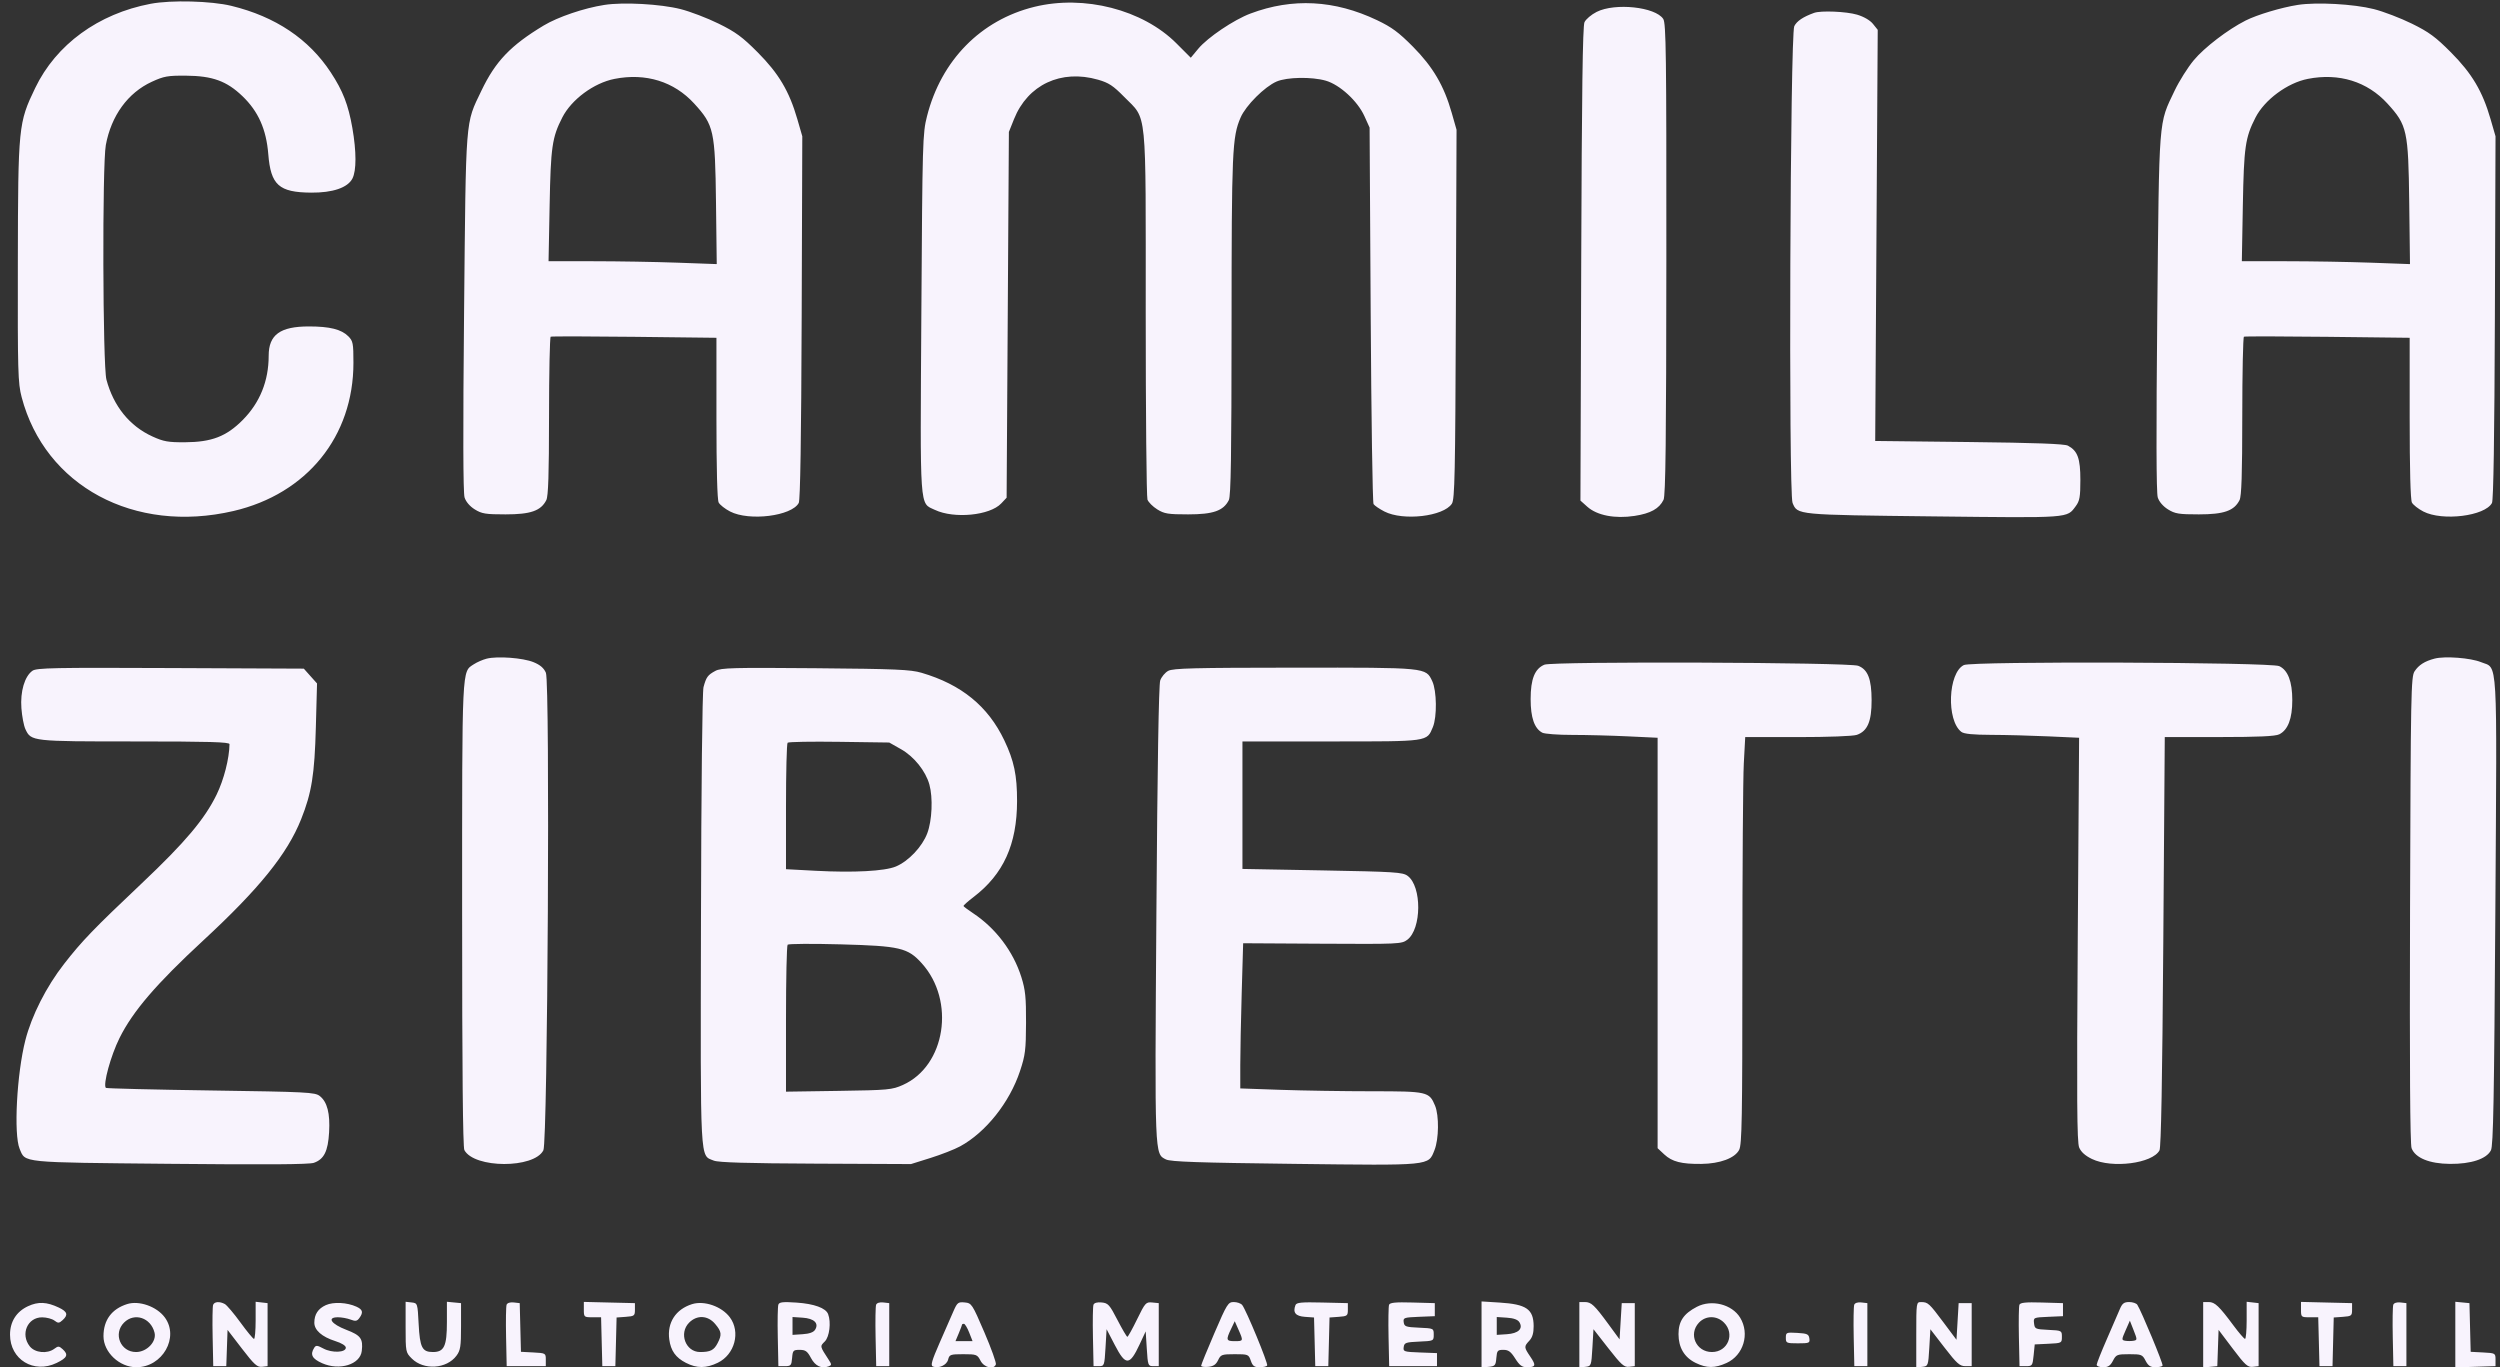 <svg xmlns="http://www.w3.org/2000/svg" width="181" height="99" viewBox="0 0 181 99" fill="none"><rect x="0" y="0" width="181" height="99" fill="#333333" stroke="none"/><path fill-rule="evenodd" clip-rule="evenodd" d="M10.907 0.274C7.119 0.992 4.063 3.221 2.548 6.371C1.332 8.901 1.31 9.124 1.292 18.986C1.277 26.916 1.3 27.737 1.565 28.745C3.257 35.191 9.725 38.671 16.903 36.997C22.221 35.757 25.589 31.599 25.589 26.275C25.589 24.848 25.558 24.689 25.216 24.346C24.715 23.845 23.874 23.635 22.374 23.634C20.283 23.632 19.452 24.236 19.452 25.756C19.452 27.582 18.814 29.159 17.569 30.411C16.388 31.6 15.323 32.01 13.391 32.02C12.171 32.027 11.841 31.968 11.031 31.598C9.381 30.845 8.221 29.41 7.706 27.487C7.436 26.478 7.398 11.928 7.661 10.502C8.056 8.371 9.259 6.716 10.996 5.918C11.867 5.518 12.145 5.468 13.472 5.479C15.384 5.494 16.411 5.867 17.55 6.959C18.701 8.062 19.28 9.361 19.424 11.164C19.603 13.397 20.193 13.927 22.521 13.947C24.084 13.96 25.172 13.59 25.514 12.929C25.811 12.353 25.81 10.982 25.511 9.265C25.218 7.588 24.828 6.582 23.95 5.245C22.361 2.823 19.942 1.202 16.756 0.425C15.29 0.067 12.395 -0.008 10.907 0.274ZM43.765 0.355C42.293 0.582 40.395 1.226 39.359 1.849C36.97 3.288 35.871 4.438 34.855 6.564C33.678 9.023 33.738 8.264 33.599 22.61C33.516 31.197 33.528 35.679 33.634 36.015C33.732 36.327 34.014 36.657 34.373 36.88C34.881 37.196 35.156 37.241 36.605 37.241C38.422 37.241 39.162 36.982 39.553 36.209C39.697 35.925 39.748 34.339 39.75 30.131C39.751 27 39.806 24.411 39.87 24.377C39.935 24.344 42.662 24.348 45.929 24.386L51.87 24.456V30.268C51.87 33.968 51.929 36.192 52.032 36.385C52.122 36.552 52.494 36.844 52.859 37.033C54.242 37.749 57.321 37.364 57.83 36.412C57.94 36.207 58.01 31.735 58.041 22.986L58.086 9.867L57.724 8.616C57.141 6.605 56.38 5.322 54.864 3.797C53.747 2.674 53.271 2.324 52.027 1.711C51.205 1.307 49.966 0.833 49.273 0.658C47.819 0.291 45.137 0.143 43.765 0.355ZM74.89 0.495C71.007 1.449 68.142 4.367 67.115 8.414C66.798 9.663 66.783 10.186 66.706 22.7C66.616 37.163 66.562 36.383 67.683 36.914C69.078 37.576 71.668 37.324 72.492 36.446L72.879 36.035L72.961 22.794L73.043 9.553L73.413 8.628C74.41 6.131 76.819 5 79.501 5.771C80.274 5.993 80.595 6.205 81.389 7.013C83.069 8.724 82.95 7.535 82.95 22.689C82.95 29.914 83.007 35.981 83.076 36.171C83.146 36.361 83.465 36.68 83.785 36.879C84.295 37.197 84.569 37.241 86.019 37.241C87.836 37.241 88.576 36.982 88.967 36.209C89.117 35.914 89.162 32.987 89.165 23.554C89.169 10.886 89.211 9.925 89.82 8.509C90.194 7.639 91.558 6.277 92.43 5.901C93.177 5.579 94.975 5.549 95.987 5.841C97.004 6.136 98.291 7.316 98.784 8.409L99.159 9.238L99.238 22.767C99.281 30.209 99.374 36.386 99.445 36.496C99.516 36.605 99.87 36.847 100.232 37.033C101.587 37.73 104.51 37.392 105.116 36.468C105.323 36.152 105.361 34.35 105.404 22.75L105.454 9.395L105.104 8.168C104.545 6.204 103.749 4.846 102.3 3.383C101.264 2.338 100.765 1.969 99.696 1.46C96.623 -0.003 93.576 -0.163 90.535 0.98C89.334 1.43 87.431 2.713 86.754 3.529L86.213 4.18L85.17 3.136C82.73 0.697 78.495 -0.391 74.89 0.495ZM166.356 0.356C165.172 0.54 163.408 1.069 162.581 1.488C161.296 2.138 159.595 3.44 158.83 4.359C158.396 4.879 157.772 5.872 157.442 6.564C156.27 9.025 156.329 8.27 156.188 22.61C156.103 31.304 156.114 35.675 156.222 36.015C156.321 36.326 156.606 36.658 156.963 36.88C157.472 37.196 157.747 37.241 159.195 37.241C161.013 37.241 161.752 36.982 162.143 36.209C162.287 35.925 162.339 34.339 162.341 30.131C162.342 27 162.396 24.411 162.461 24.377C162.526 24.344 165.252 24.348 168.52 24.386L174.46 24.456V30.268C174.46 33.968 174.519 36.192 174.623 36.385C174.712 36.552 175.084 36.844 175.449 37.033C176.829 37.747 179.911 37.365 180.419 36.416C180.526 36.215 180.598 31.634 180.629 22.99L180.676 9.867L180.314 8.616C179.732 6.605 178.97 5.322 177.454 3.797C176.337 2.674 175.861 2.324 174.617 1.711C173.795 1.307 172.556 0.833 171.864 0.658C170.407 0.29 167.723 0.143 166.356 0.356ZM115.598 0.861C115.212 1.056 114.815 1.392 114.716 1.608C114.586 1.893 114.521 6.713 114.48 19.122L114.424 36.243L114.922 36.688C115.626 37.318 116.924 37.569 118.346 37.351C119.505 37.173 120.126 36.828 120.44 36.189C120.589 35.886 120.636 31.902 120.644 18.763C120.652 3.911 120.623 1.685 120.419 1.372C119.847 0.5 116.929 0.19 115.598 0.861ZM131.341 0.932C130.544 1.22 130.099 1.518 129.907 1.891C129.606 2.476 129.485 35.694 129.781 36.408C130.144 37.284 130.03 37.273 139.996 37.387C149.975 37.5 149.631 37.525 150.289 36.639C150.568 36.264 150.619 35.971 150.619 34.745C150.619 33.188 150.421 32.642 149.719 32.267C149.472 32.135 147.381 32.058 142.568 32.003L135.765 31.926L135.856 17.043L135.947 2.159L135.603 1.73C135.393 1.468 134.943 1.207 134.451 1.061C133.676 0.831 131.832 0.754 131.341 0.932ZM44.494 5.711C42.995 6.005 41.373 7.204 40.708 8.51C39.972 9.953 39.873 10.639 39.793 14.862L39.715 18.913H42.935C44.705 18.913 47.445 18.96 49.023 19.017L51.892 19.121L51.838 14.651C51.774 9.453 51.687 9.059 50.26 7.498C48.801 5.902 46.752 5.267 44.494 5.711ZM167.085 5.711C165.608 6.001 163.952 7.226 163.295 8.516C162.555 9.967 162.459 10.637 162.382 14.862L162.309 18.913H165.527C167.296 18.913 170.036 18.96 171.614 19.017L174.483 19.121L174.428 14.651C174.364 9.453 174.278 9.059 172.851 7.498C171.392 5.902 169.342 5.267 167.085 5.711ZM35.232 47.688C34.953 47.76 34.54 47.939 34.314 48.087C33.426 48.669 33.458 47.992 33.458 66.192C33.458 77.433 33.511 83.062 33.62 83.266C34.335 84.601 38.669 84.613 39.341 83.281C39.654 82.662 39.829 49.429 39.523 48.71C39.377 48.368 39.111 48.139 38.629 47.942C37.862 47.628 36.009 47.49 35.232 47.688ZM176.27 47.682C175.548 47.87 175.117 48.144 174.814 48.605C174.557 48.998 174.536 50.143 174.487 65.865C174.453 77.239 174.489 82.844 174.599 83.132C174.868 83.835 175.89 84.253 177.372 84.266C178.906 84.279 180.027 83.908 180.344 83.281C180.514 82.943 180.575 79.631 180.663 65.997C180.783 47.079 180.862 48.446 179.62 47.937C178.875 47.632 177.007 47.49 176.27 47.682ZM111.815 48.123C111.116 48.417 110.818 49.162 110.818 50.613C110.818 51.958 111.089 52.74 111.661 53.046C111.828 53.136 112.807 53.208 113.838 53.208C114.869 53.208 116.679 53.255 117.861 53.312L120.011 53.414V68.272V83.13L120.494 83.581C121.06 84.11 121.739 84.283 123.181 84.267C124.525 84.252 125.605 83.85 125.915 83.25C126.115 82.864 126.148 80.987 126.148 69.995C126.148 62.953 126.194 56.33 126.251 55.278L126.354 53.366H130.162C132.365 53.366 134.165 53.298 134.434 53.204C135.209 52.934 135.508 52.232 135.504 50.691C135.5 49.16 135.234 48.477 134.535 48.204C133.883 47.95 112.41 47.873 111.815 48.123ZM142.186 48.149C141.038 48.705 140.908 52.159 142.005 52.991C142.195 53.135 142.853 53.2 144.167 53.204C145.205 53.207 147.061 53.256 148.291 53.312L150.527 53.414L150.429 68.005C150.352 79.607 150.373 82.694 150.531 83.077C150.666 83.402 150.968 83.674 151.458 83.911C152.905 84.611 155.839 84.235 156.348 83.285C156.462 83.07 156.551 78.218 156.623 68.167L156.729 53.366L160.677 53.363C163.515 53.362 164.735 53.306 165.018 53.165C165.65 52.849 165.962 52.032 165.962 50.691C165.962 49.345 165.645 48.519 165.018 48.228C164.398 47.94 142.772 47.865 142.186 48.149ZM2.351 48.563C1.783 48.963 1.458 50.065 1.55 51.281C1.594 51.865 1.723 52.543 1.838 52.788C2.252 53.676 2.294 53.68 9.766 53.68C15.145 53.68 16.619 53.723 16.616 53.877C16.6 54.926 16.21 56.446 15.681 57.533C14.815 59.309 13.402 60.985 10.278 63.94C6.75 67.278 5.954 68.103 4.633 69.796C3.354 71.435 2.289 73.534 1.836 75.312C1.216 77.738 0.984 82.128 1.42 83.17C1.85 84.2 1.384 84.153 12.306 84.261C19.242 84.329 22.381 84.308 22.721 84.189C23.459 83.932 23.747 83.357 23.827 81.981C23.906 80.605 23.694 79.779 23.15 79.351C22.805 79.08 22.247 79.052 15.261 78.95C11.127 78.89 7.708 78.805 7.665 78.763C7.441 78.538 8.017 76.434 8.653 75.154C9.618 73.212 11.318 71.232 14.722 68.083C18.768 64.341 20.8 61.824 21.8 59.316C22.567 57.392 22.775 56.093 22.868 52.643L22.953 49.481L22.474 48.946L21.996 48.41L12.344 48.367C3.905 48.329 2.649 48.354 2.351 48.563ZM51.795 48.571C51.241 48.868 51.132 49.017 50.934 49.748C50.846 50.073 50.771 56.96 50.751 66.581C50.713 84.544 50.663 83.608 51.68 84.029C52.006 84.164 54.101 84.226 59.045 84.248L65.954 84.279L67.367 83.836C68.144 83.593 69.109 83.215 69.51 82.997C71.371 81.985 73.094 79.82 73.848 77.548C74.231 76.395 74.278 76.017 74.285 74.053C74.292 72.204 74.238 71.673 73.946 70.743C73.361 68.881 72.091 67.201 70.443 66.111C70.081 65.871 69.772 65.64 69.758 65.598C69.743 65.555 70.069 65.263 70.483 64.947C72.649 63.294 73.63 61.136 73.635 58.007C73.639 56.133 73.419 55.083 72.713 53.602C71.533 51.128 69.609 49.558 66.718 48.709C65.926 48.476 64.848 48.43 59.03 48.379C53.065 48.328 52.208 48.35 51.795 48.571ZM84.58 48.57C84.351 48.694 84.09 49.008 84 49.266C83.893 49.572 83.796 55.464 83.723 66.145C83.6 83.866 83.587 83.526 84.419 83.945C84.748 84.111 86.753 84.18 93.68 84.264C103.69 84.385 103.399 84.413 103.856 83.271C104.175 82.473 104.197 80.765 103.897 80.047C103.476 79.038 103.345 79.009 99.321 79.008C97.328 79.008 94.369 78.961 92.746 78.905L89.796 78.802V77.121C89.796 76.197 89.843 73.832 89.9 71.866L90.004 68.291L95.732 68.325C101.249 68.357 101.476 68.347 101.883 68.043C102.931 67.26 102.951 64.18 101.913 63.413C101.554 63.148 101.013 63.114 95.737 63.017L89.953 62.911V58.296V53.68H96.37C103.485 53.68 103.294 53.707 103.74 52.642C104.048 51.904 104.023 50.009 103.696 49.319C103.221 48.318 103.349 48.331 93.696 48.338C86.441 48.343 84.927 48.382 84.58 48.57ZM57.023 53.773C56.958 53.837 56.906 55.924 56.906 58.41V62.93L59.066 63.045C61.805 63.192 64.048 63.072 64.857 62.736C65.777 62.352 66.771 61.302 67.136 60.326C67.483 59.401 67.553 57.756 67.287 56.798C67.015 55.821 66.18 54.78 65.242 54.247L64.381 53.759L60.76 53.708C58.769 53.679 57.087 53.709 57.023 53.773ZM57.024 68.396C56.959 68.464 56.906 70.887 56.906 73.779V79.037L60.722 78.98C64.326 78.925 64.584 78.901 65.369 78.55C68.46 77.169 69.19 72.457 66.733 69.739C65.723 68.621 65.154 68.488 60.896 68.372C58.831 68.316 57.089 68.327 57.024 68.396ZM2.027 94.57C1.187 94.961 0.726 95.689 0.726 96.628C0.726 98.43 2.447 99.477 4.098 98.678C4.877 98.301 4.974 98.078 4.53 97.676C4.277 97.448 4.208 97.444 3.94 97.647C3.424 98.037 2.528 97.95 2.153 97.472C1.461 96.593 1.991 95.365 3.058 95.375C3.376 95.377 3.773 95.483 3.94 95.609C4.208 95.812 4.277 95.809 4.53 95.58C4.952 95.198 4.883 94.965 4.258 94.668C3.383 94.253 2.765 94.226 2.027 94.57ZM9.209 94.414C8.087 94.767 7.491 95.575 7.492 96.741C7.494 97.902 8.646 98.988 9.875 98.988C11.766 98.988 12.999 96.814 11.925 95.373C11.342 94.591 10.072 94.142 9.209 94.414ZM15.429 94.473C15.386 94.586 15.37 95.63 15.395 96.793L15.439 98.909H15.911H16.383L16.429 97.597L16.475 96.284L17.52 97.644C18.407 98.799 18.625 98.996 18.969 98.956L19.373 98.909V96.628V94.347L18.94 94.297L18.508 94.248V95.595C18.508 96.336 18.454 96.941 18.39 96.938C18.325 96.936 17.882 96.399 17.406 95.744C16.93 95.09 16.421 94.49 16.276 94.411C15.897 94.207 15.521 94.235 15.429 94.473ZM23.595 94.489C23.029 94.745 22.757 95.159 22.757 95.764C22.757 96.304 23.311 96.79 24.276 97.095C24.741 97.242 25.038 97.428 25.038 97.572C25.038 97.93 24.037 97.967 23.414 97.634C22.965 97.393 22.872 97.385 22.748 97.581C22.436 98.073 22.593 98.374 23.331 98.7C24.584 99.254 26.076 98.791 26.192 97.813C26.297 96.923 26.119 96.678 25.079 96.281C23.973 95.859 23.644 95.37 24.466 95.37C24.726 95.37 25.137 95.445 25.378 95.536C25.739 95.674 25.851 95.654 26.017 95.427C26.317 95.017 26.265 94.812 25.805 94.603C25.128 94.294 24.139 94.244 23.595 94.489ZM29.366 96.079C29.366 97.883 29.373 97.918 29.815 98.359C30.678 99.222 32.335 99.115 33.05 98.151C33.336 97.765 33.379 97.484 33.379 96.027V94.347L32.868 94.298L32.356 94.248V95.718C32.356 97.464 32.159 97.887 31.344 97.887C30.562 97.887 30.4 97.567 30.31 95.857C30.232 94.349 30.231 94.347 29.799 94.297L29.366 94.248V96.079ZM36.678 94.462C36.633 94.581 36.615 95.63 36.64 96.793L36.684 98.909H38.1H39.516V98.437C39.516 97.973 39.501 97.965 38.617 97.918L37.717 97.871L37.672 96.109L37.628 94.347L37.194 94.297C36.934 94.267 36.727 94.334 36.678 94.462ZM42.27 94.814C42.27 95.357 42.285 95.37 42.895 95.37H43.519L43.563 97.139L43.608 98.909H44.08H44.552L44.597 97.148L44.641 95.387L45.305 95.339C45.927 95.294 45.969 95.261 45.969 94.819V94.347L44.12 94.303L42.27 94.258V94.814ZM50.106 94.419C48.922 94.79 48.292 95.76 48.454 96.967C48.565 97.795 48.917 98.291 49.663 98.671C50.453 99.075 51.124 99.072 51.968 98.664C53.199 98.068 53.632 96.434 52.841 95.373C52.252 94.584 50.989 94.143 50.106 94.419ZM56.354 94.451C56.306 94.576 56.286 95.63 56.311 96.793L56.355 98.909H56.827C57.259 98.909 57.303 98.859 57.348 98.319C57.393 97.771 57.432 97.729 57.899 97.73C58.318 97.73 58.453 97.828 58.715 98.32C59.029 98.908 59.483 99.119 60.003 98.92C60.216 98.838 60.218 98.786 60.015 98.475C59.346 97.445 59.355 97.484 59.715 97.123C60.055 96.784 60.182 95.732 59.955 95.141C59.787 94.701 58.949 94.396 57.672 94.308C56.688 94.241 56.423 94.269 56.354 94.451ZM63.431 94.462C63.385 94.581 63.368 95.63 63.392 96.793L63.437 98.909H63.909H64.381V96.628V94.347L63.947 94.297C63.687 94.267 63.48 94.334 63.431 94.462ZM69.032 94.927C68.869 95.3 68.416 96.335 68.025 97.227C67.461 98.515 67.361 98.867 67.54 98.936C67.966 99.099 68.543 98.838 68.644 98.435C68.736 98.07 68.809 98.044 69.744 98.044C70.698 98.044 70.758 98.067 70.99 98.516C71.248 99.015 71.948 99.184 72.101 98.785C72.144 98.673 71.77 97.629 71.27 96.464C70.385 94.403 70.347 94.346 69.845 94.297C69.371 94.252 69.305 94.303 69.032 94.927ZM79.168 94.463C79.122 94.581 79.105 95.63 79.129 96.793L79.173 98.909H79.567C79.949 98.909 79.962 98.873 80.039 97.572L80.118 96.235L80.71 97.375C81.499 98.896 81.783 98.889 82.51 97.331L82.948 96.392L83.028 97.651C83.105 98.867 83.121 98.909 83.501 98.909H83.894V96.628V94.347L83.418 94.3C82.966 94.256 82.91 94.318 82.324 95.519C81.985 96.216 81.668 96.785 81.621 96.785C81.573 96.785 81.251 96.236 80.904 95.566C80.333 94.46 80.227 94.343 79.762 94.298C79.437 94.266 79.22 94.327 79.168 94.463ZM87.926 96.51C87.395 97.743 86.961 98.809 86.962 98.88C86.963 98.95 87.193 98.986 87.474 98.959C87.849 98.922 88.038 98.795 88.19 98.477C88.383 98.072 88.461 98.044 89.396 98.044C90.364 98.044 90.4 98.058 90.559 98.516C90.692 98.899 90.813 98.988 91.195 98.988C91.454 98.988 91.7 98.932 91.743 98.863C91.828 98.725 90.214 94.819 89.933 94.48C89.836 94.363 89.562 94.268 89.324 94.268C88.916 94.268 88.833 94.402 87.926 96.51ZM93.792 94.49C93.586 95.028 93.796 95.29 94.474 95.339L95.136 95.387L95.181 97.148L95.225 98.909H95.697H96.169L96.214 97.148L96.258 95.387L96.922 95.339C97.544 95.294 97.585 95.261 97.585 94.819V94.347L95.734 94.303C94.218 94.266 93.865 94.3 93.792 94.49ZM100.568 94.467C100.524 94.583 100.507 95.63 100.531 96.793L100.576 98.909H102.307H104.038V98.437V97.965L102.808 97.919C101.641 97.876 101.581 97.855 101.628 97.526C101.672 97.213 101.781 97.174 102.739 97.132C103.797 97.086 103.802 97.084 103.802 96.628C103.802 96.173 103.797 96.17 102.739 96.124C101.781 96.082 101.672 96.044 101.628 95.731C101.581 95.404 101.644 95.381 102.729 95.337L103.88 95.291V94.819V94.347L102.264 94.302C101.03 94.268 100.63 94.307 100.568 94.467ZM107.264 96.616V99.008L107.775 98.959C108.242 98.913 108.291 98.858 108.335 98.319C108.38 97.783 108.426 97.729 108.845 97.729C109.211 97.729 109.387 97.858 109.703 98.359C110.013 98.85 110.197 98.988 110.544 98.988C111.187 98.988 111.23 98.861 110.797 98.225C110.331 97.538 110.328 97.491 110.726 97.064C110.947 96.826 111.039 96.514 111.036 96.008C111.027 94.783 110.513 94.427 108.576 94.306L107.264 94.224V96.616ZM114.345 96.639V99.009L114.778 98.959C115.205 98.91 115.212 98.892 115.29 97.572L115.368 96.235L116.45 97.62C117.378 98.807 117.591 98.998 117.945 98.957L118.358 98.909V96.628V94.347H117.886H117.414L117.335 95.659L117.257 96.971L116.47 95.896C115.434 94.482 115.207 94.268 114.739 94.268H114.345V96.639ZM122.853 94.613C121.894 95.111 121.524 95.663 121.524 96.591C121.524 97.566 121.95 98.279 122.771 98.677C123.574 99.065 124.152 99.066 125.004 98.679C126.23 98.122 126.697 96.565 125.987 95.4C125.395 94.43 123.919 94.059 122.853 94.613ZM134.247 94.462C134.201 94.581 134.184 95.63 134.208 96.793L134.253 98.909H134.725H135.197V96.628V94.347L134.763 94.297C134.503 94.267 134.296 94.334 134.247 94.462ZM138.738 96.639V99.009L139.17 98.959C139.597 98.91 139.604 98.891 139.682 97.574L139.76 96.238L140.79 97.574C141.671 98.716 141.887 98.909 142.285 98.909H142.75V96.628V94.347H142.278H141.806L141.728 95.674L141.649 97L140.716 95.752C139.666 94.348 139.586 94.274 139.092 94.271C138.74 94.268 138.738 94.285 138.738 96.639ZM146.205 94.467C146.161 94.583 146.144 95.63 146.168 96.793L146.213 98.909H146.685C147.136 98.909 147.16 98.874 147.235 98.123L147.314 97.336L148.298 97.289C149.268 97.243 149.281 97.236 149.281 96.785C149.281 96.335 149.268 96.328 148.298 96.282C147.359 96.237 147.312 96.215 147.265 95.81C147.216 95.388 147.226 95.384 148.288 95.338L149.36 95.291V94.819V94.347L147.823 94.302C146.653 94.268 146.267 94.307 146.205 94.467ZM153.476 94.78C153.358 95.061 152.932 96.044 152.53 96.965C152.128 97.886 151.799 98.718 151.799 98.814C151.799 98.909 152.01 98.988 152.267 98.988C152.628 98.988 152.791 98.88 152.979 98.516C153.209 98.072 153.279 98.044 154.16 98.044C155.041 98.044 155.11 98.072 155.34 98.516C155.527 98.877 155.692 98.988 156.043 98.988C156.295 98.988 156.532 98.935 156.57 98.87C156.632 98.762 155.039 94.926 154.741 94.465C154.67 94.357 154.406 94.268 154.152 94.268C153.782 94.268 153.65 94.368 153.476 94.78ZM159.51 96.638V99.008L160.022 98.959L160.533 98.909L160.579 97.596L160.625 96.283L161.653 97.645C162.546 98.828 162.735 99 163.102 98.958L163.523 98.909V96.628V94.347L163.09 94.297L162.658 94.248V95.595C162.658 96.336 162.604 96.94 162.54 96.936C162.475 96.933 162.103 96.501 161.713 95.977C160.66 94.558 160.354 94.268 159.911 94.268H159.51V96.638ZM166.592 94.814C166.592 95.357 166.606 95.37 167.216 95.37H167.84L167.885 97.139L167.929 98.909H168.402H168.874L168.918 97.148L168.962 95.387L169.626 95.339C170.248 95.294 170.29 95.261 170.29 94.819V94.347L168.441 94.303L166.592 94.258V94.814ZM173.274 94.462C173.229 94.581 173.212 95.63 173.236 96.793L173.28 98.909H173.752H174.224V96.628V94.347L173.791 94.297C173.531 94.267 173.324 94.334 173.274 94.462ZM177.765 96.624V99L179.221 98.955L180.676 98.909V98.437C180.676 97.973 180.661 97.965 179.777 97.918L178.877 97.871L178.832 96.109L178.788 94.347L178.276 94.298L177.765 94.248V96.624ZM8.98 95.756C8.178 96.557 8.721 97.887 9.85 97.887C10.63 97.887 11.35 97.133 11.189 96.485C10.919 95.398 9.73 95.005 8.98 95.756ZM49.896 95.756C49.128 96.523 49.635 97.887 50.688 97.887C51.431 97.887 51.691 97.755 51.954 97.246C52.274 96.629 52.246 96.41 51.777 95.854C51.251 95.228 50.464 95.187 49.896 95.756ZM57.378 95.999V96.645L58.109 96.597C58.597 96.566 58.898 96.458 59.013 96.274C59.307 95.806 58.944 95.455 58.109 95.4L57.378 95.352V95.999ZM108.365 95.999V96.645L109.097 96.597C109.932 96.543 110.295 96.192 110.001 95.724C109.886 95.54 109.584 95.432 109.097 95.4L108.365 95.352V95.999ZM123.002 95.762C122.222 96.592 122.796 97.887 123.945 97.887C125.094 97.887 125.633 96.571 124.817 95.756C124.294 95.232 123.497 95.235 123.002 95.762ZM89.124 96.226C88.747 97.015 88.774 97.1 89.402 97.1C90.025 97.1 90.029 97.088 89.663 96.26L89.396 95.656L89.124 96.226ZM153.893 96.319C153.597 96.993 153.596 97.023 153.872 97.072C154.03 97.099 154.294 97.099 154.457 97.072C154.745 97.023 154.746 97 154.478 96.319L154.202 95.616L153.893 96.319ZM69.653 95.901C69.653 95.934 69.545 96.217 69.415 96.53L69.176 97.1H69.795H70.414L70.167 96.471C70.031 96.125 69.859 95.842 69.786 95.842C69.713 95.842 69.653 95.868 69.653 95.901ZM129.295 96.856C129.295 97.238 129.337 97.257 130.172 97.257C130.991 97.257 131.045 97.234 130.998 96.903C130.954 96.595 130.841 96.543 130.122 96.502C129.328 96.456 129.295 96.47 129.295 96.856Z" fill="#F8F3FD"></path></svg>